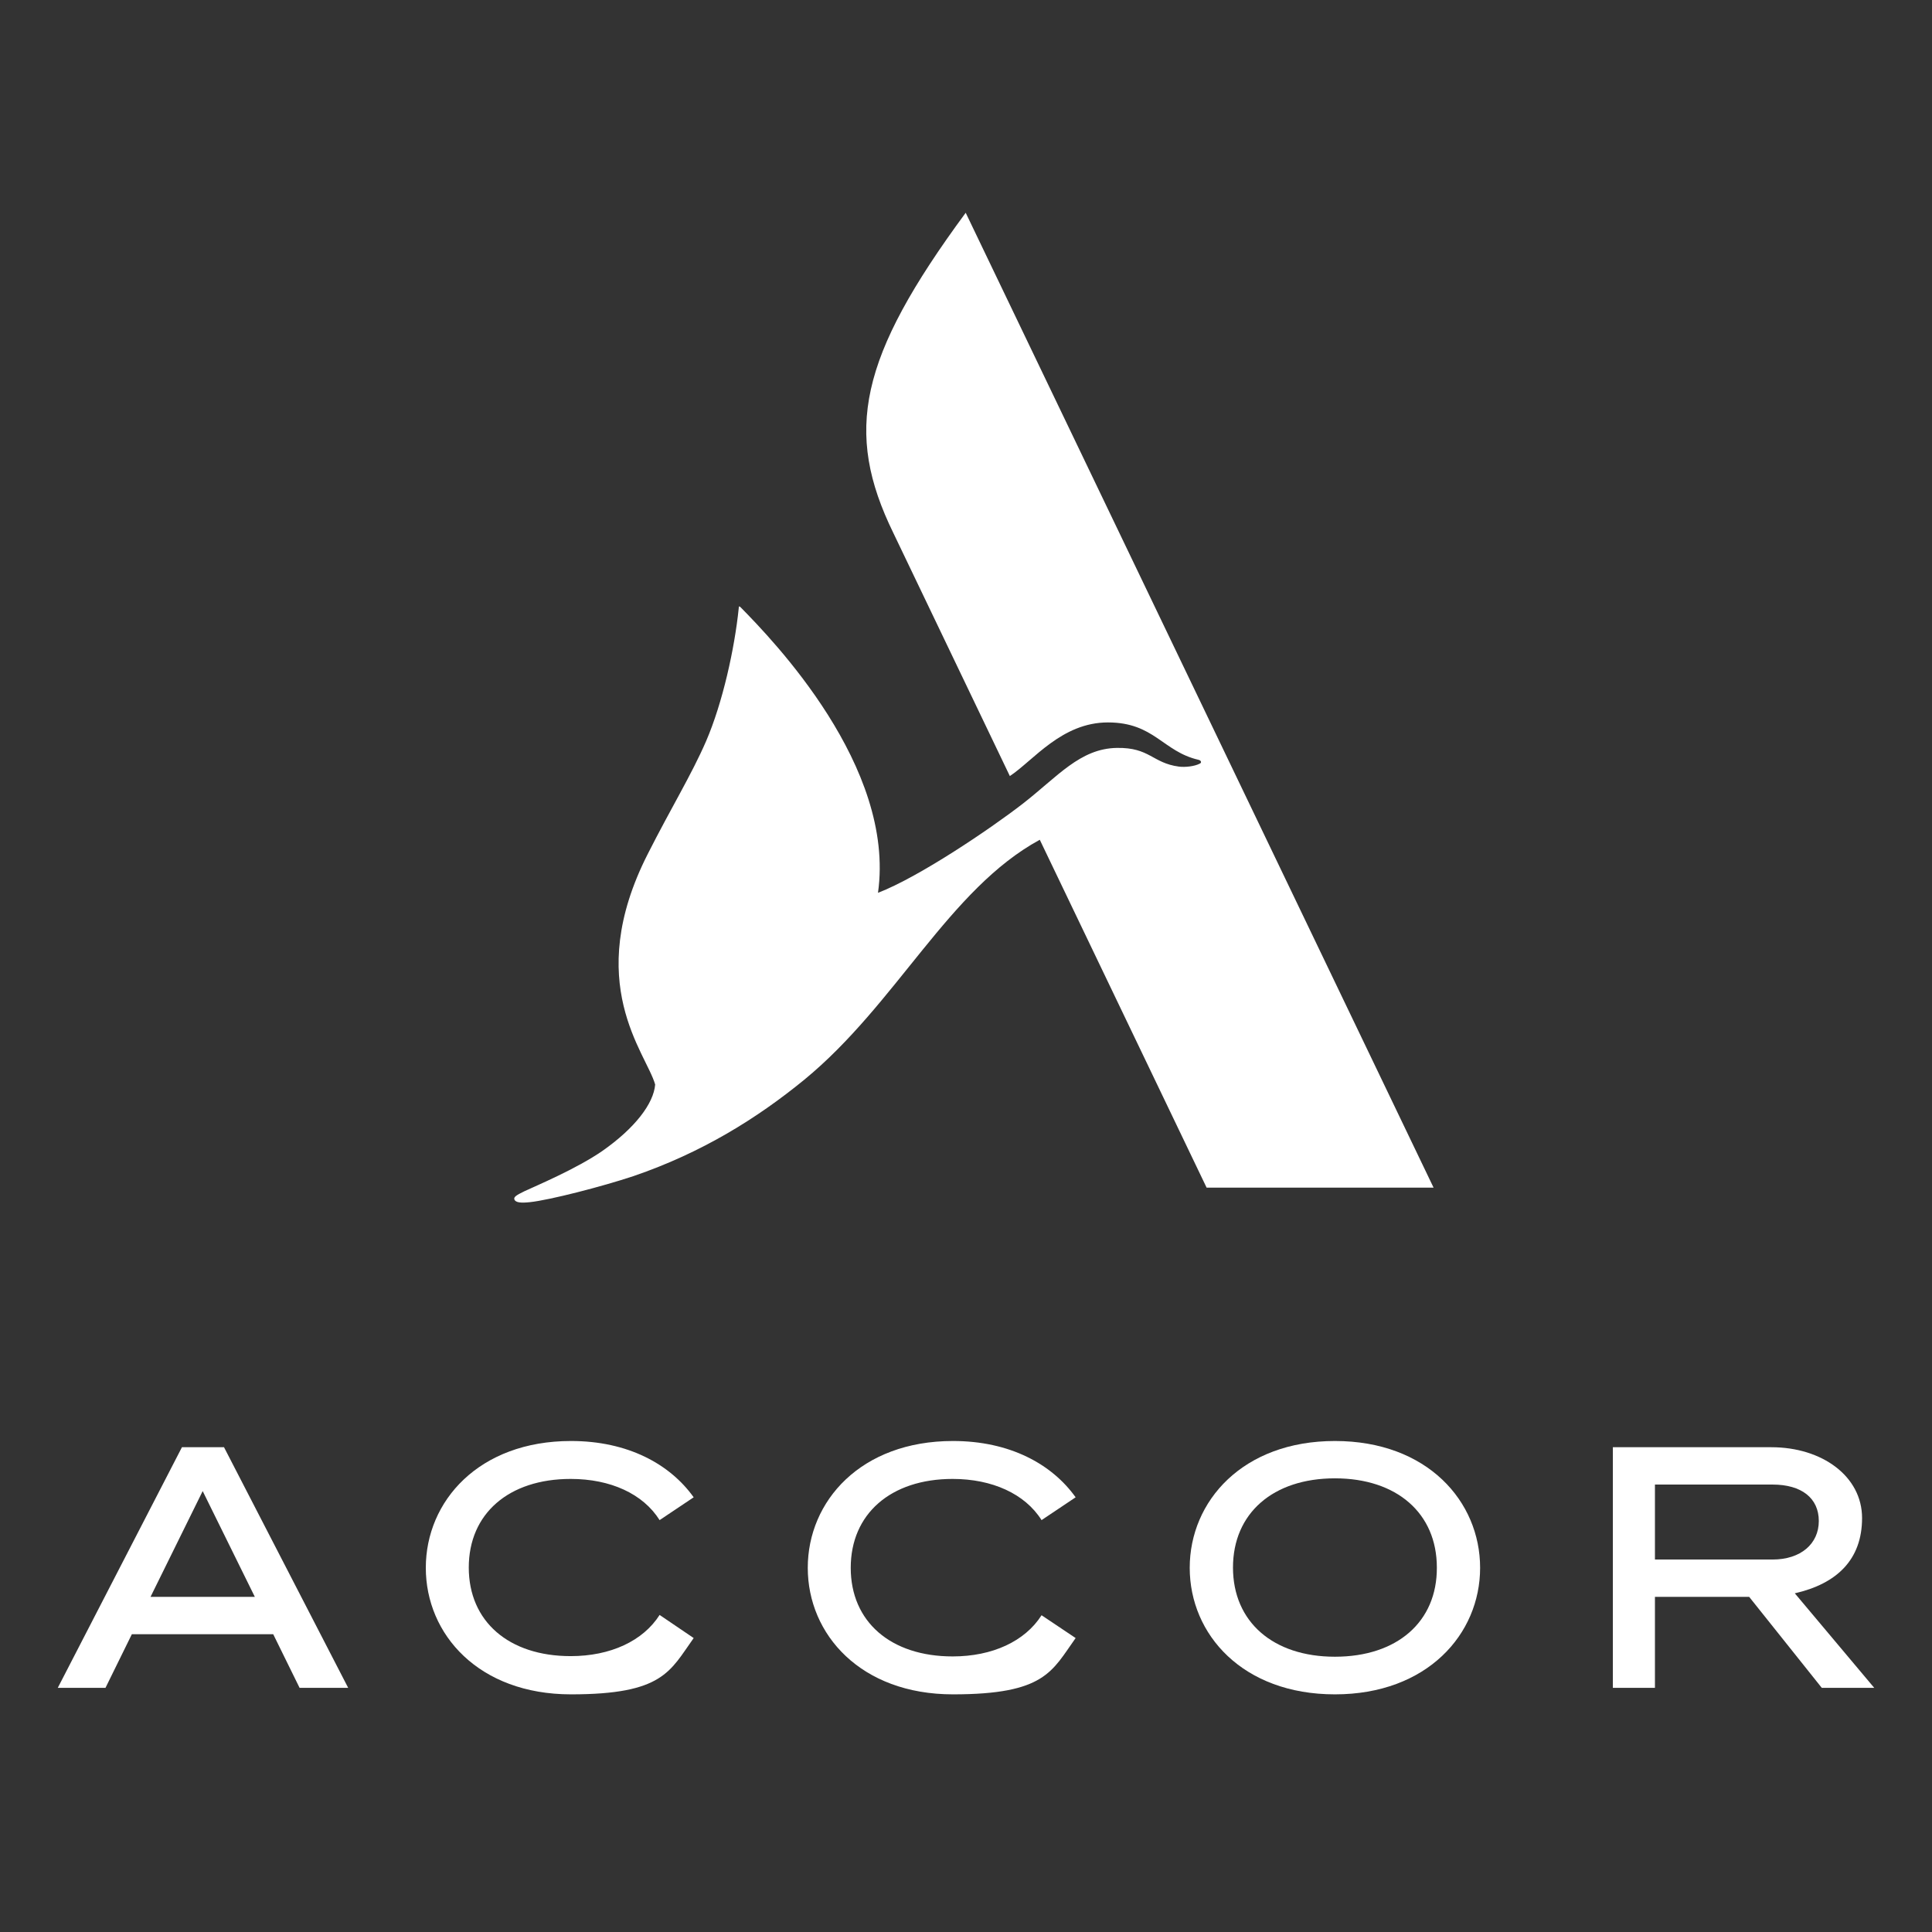 <?xml version="1.0" encoding="UTF-8"?>
<svg id="layer" xmlns="http://www.w3.org/2000/svg" version="1.1" viewBox="0 0 652 652">
  <rect x="0" y="0" width="652" height="652" fill="#333333" stroke="none"/>
  <defs>
    <style>
      .cls-1 {
        fill: #fff;
        stroke-width: 0px;
      }
    </style>
  </defs>
  <path class="cls-1" d="M483.8,400.8h-76.6l-56.3-117.4c-30.7,16.7-48.3,55.4-79.5,81-15.9,13-34.5,24.6-57.6,32.5-10.5,3.5-28.3,8.1-35,8.8-2.8.3-4.8.2-5.2-.9-.3-.8.5-1.4,3.4-2.8,3.4-1.6,17.5-7.5,26.3-13.6,11-7.7,17.3-16,17.8-22.4-3-10.7-24.6-34.3-2.5-77.8,7.9-15.6,14.8-26.8,19.7-38.1,5.6-13,9.6-31.2,11-44.8,0-.8.2-.8.7-.3,10.7,10.9,52.3,53.7,46.3,96.3,13.8-5.3,37.8-21.5,48.9-30.1,11.7-9.1,19.3-18.6,31.7-18.8,11.1-.2,12,5.1,20.9,6.3,2.2.3,5.4-.1,7.1-1,.7-.3.5-1.1-.5-1.3-12-2.8-14.9-12.6-30.5-12.6s-25.1,12.8-33.1,18.1l-39.3-82c-16.7-34.2-11.7-59.1,24.4-108.1l157.9,329Z"/>
  <path class="cls-1" d="M632.5,569.6l-26.8-31.9c14.1-3.2,22.7-11.3,22.7-25.4s-13.5-23.9-30.6-23.9h-53.5v81.2h14.2v-30.7h31.8l24.5,30.7h17.7ZM558.5,501h39.7c9.8,0,15.6,4.6,15.6,12.3s-6.1,13-15.6,13h-39.7v-25.3Z"/>
  <path class="cls-1" d="M61.4,488.4l-41.9,81.2h16.1l8.9-18.1h47.7l8.9,18.1h16.4l-41.9-81.2h-14.2ZM50.8,538.9l17.6-35.7,17.6,35.7h-35.2Z"/>
  <path class="cls-1" d="M192.6,499.1c13.4,0,24.4,5,30,13.9l11.5-7.7c-8-11.2-22.2-19-41.4-19-31.1,0-49,20.3-49,42.8s17.9,42.7,49,42.7,33.4-7.8,41.4-19l-11.5-7.8c-5.6,8.8-16.6,13.9-30,13.9-20.9,0-34.4-11.7-34.4-29.9s13.5-29.9,34.4-29.9"/>
  <path class="cls-1" d="M321.5,499.1c13.3,0,24.4,5,30,13.9l11.5-7.7c-8-11.2-22.2-19-41.4-19-31.1,0-49,20.3-49,42.8s17.9,42.7,49,42.7,33.4-7.8,41.4-19l-11.5-7.7c-5.6,8.8-16.6,13.9-30,13.9-20.9,0-34.4-11.7-34.4-29.9s13.5-30,34.4-30"/>
  <path class="cls-1" d="M450.5,486.3c-31.1,0-49,20.3-49,42.8s17.9,42.7,49,42.7,49-20.3,49-42.7-17.8-42.8-49-42.8M450.5,559.1c-20.9,0-34.4-11.8-34.4-30.1s13.5-30.1,34.4-30.1,34.4,11.8,34.4,30.1c.1,18.3-13.4,30.1-34.4,30.1"/>
</svg>